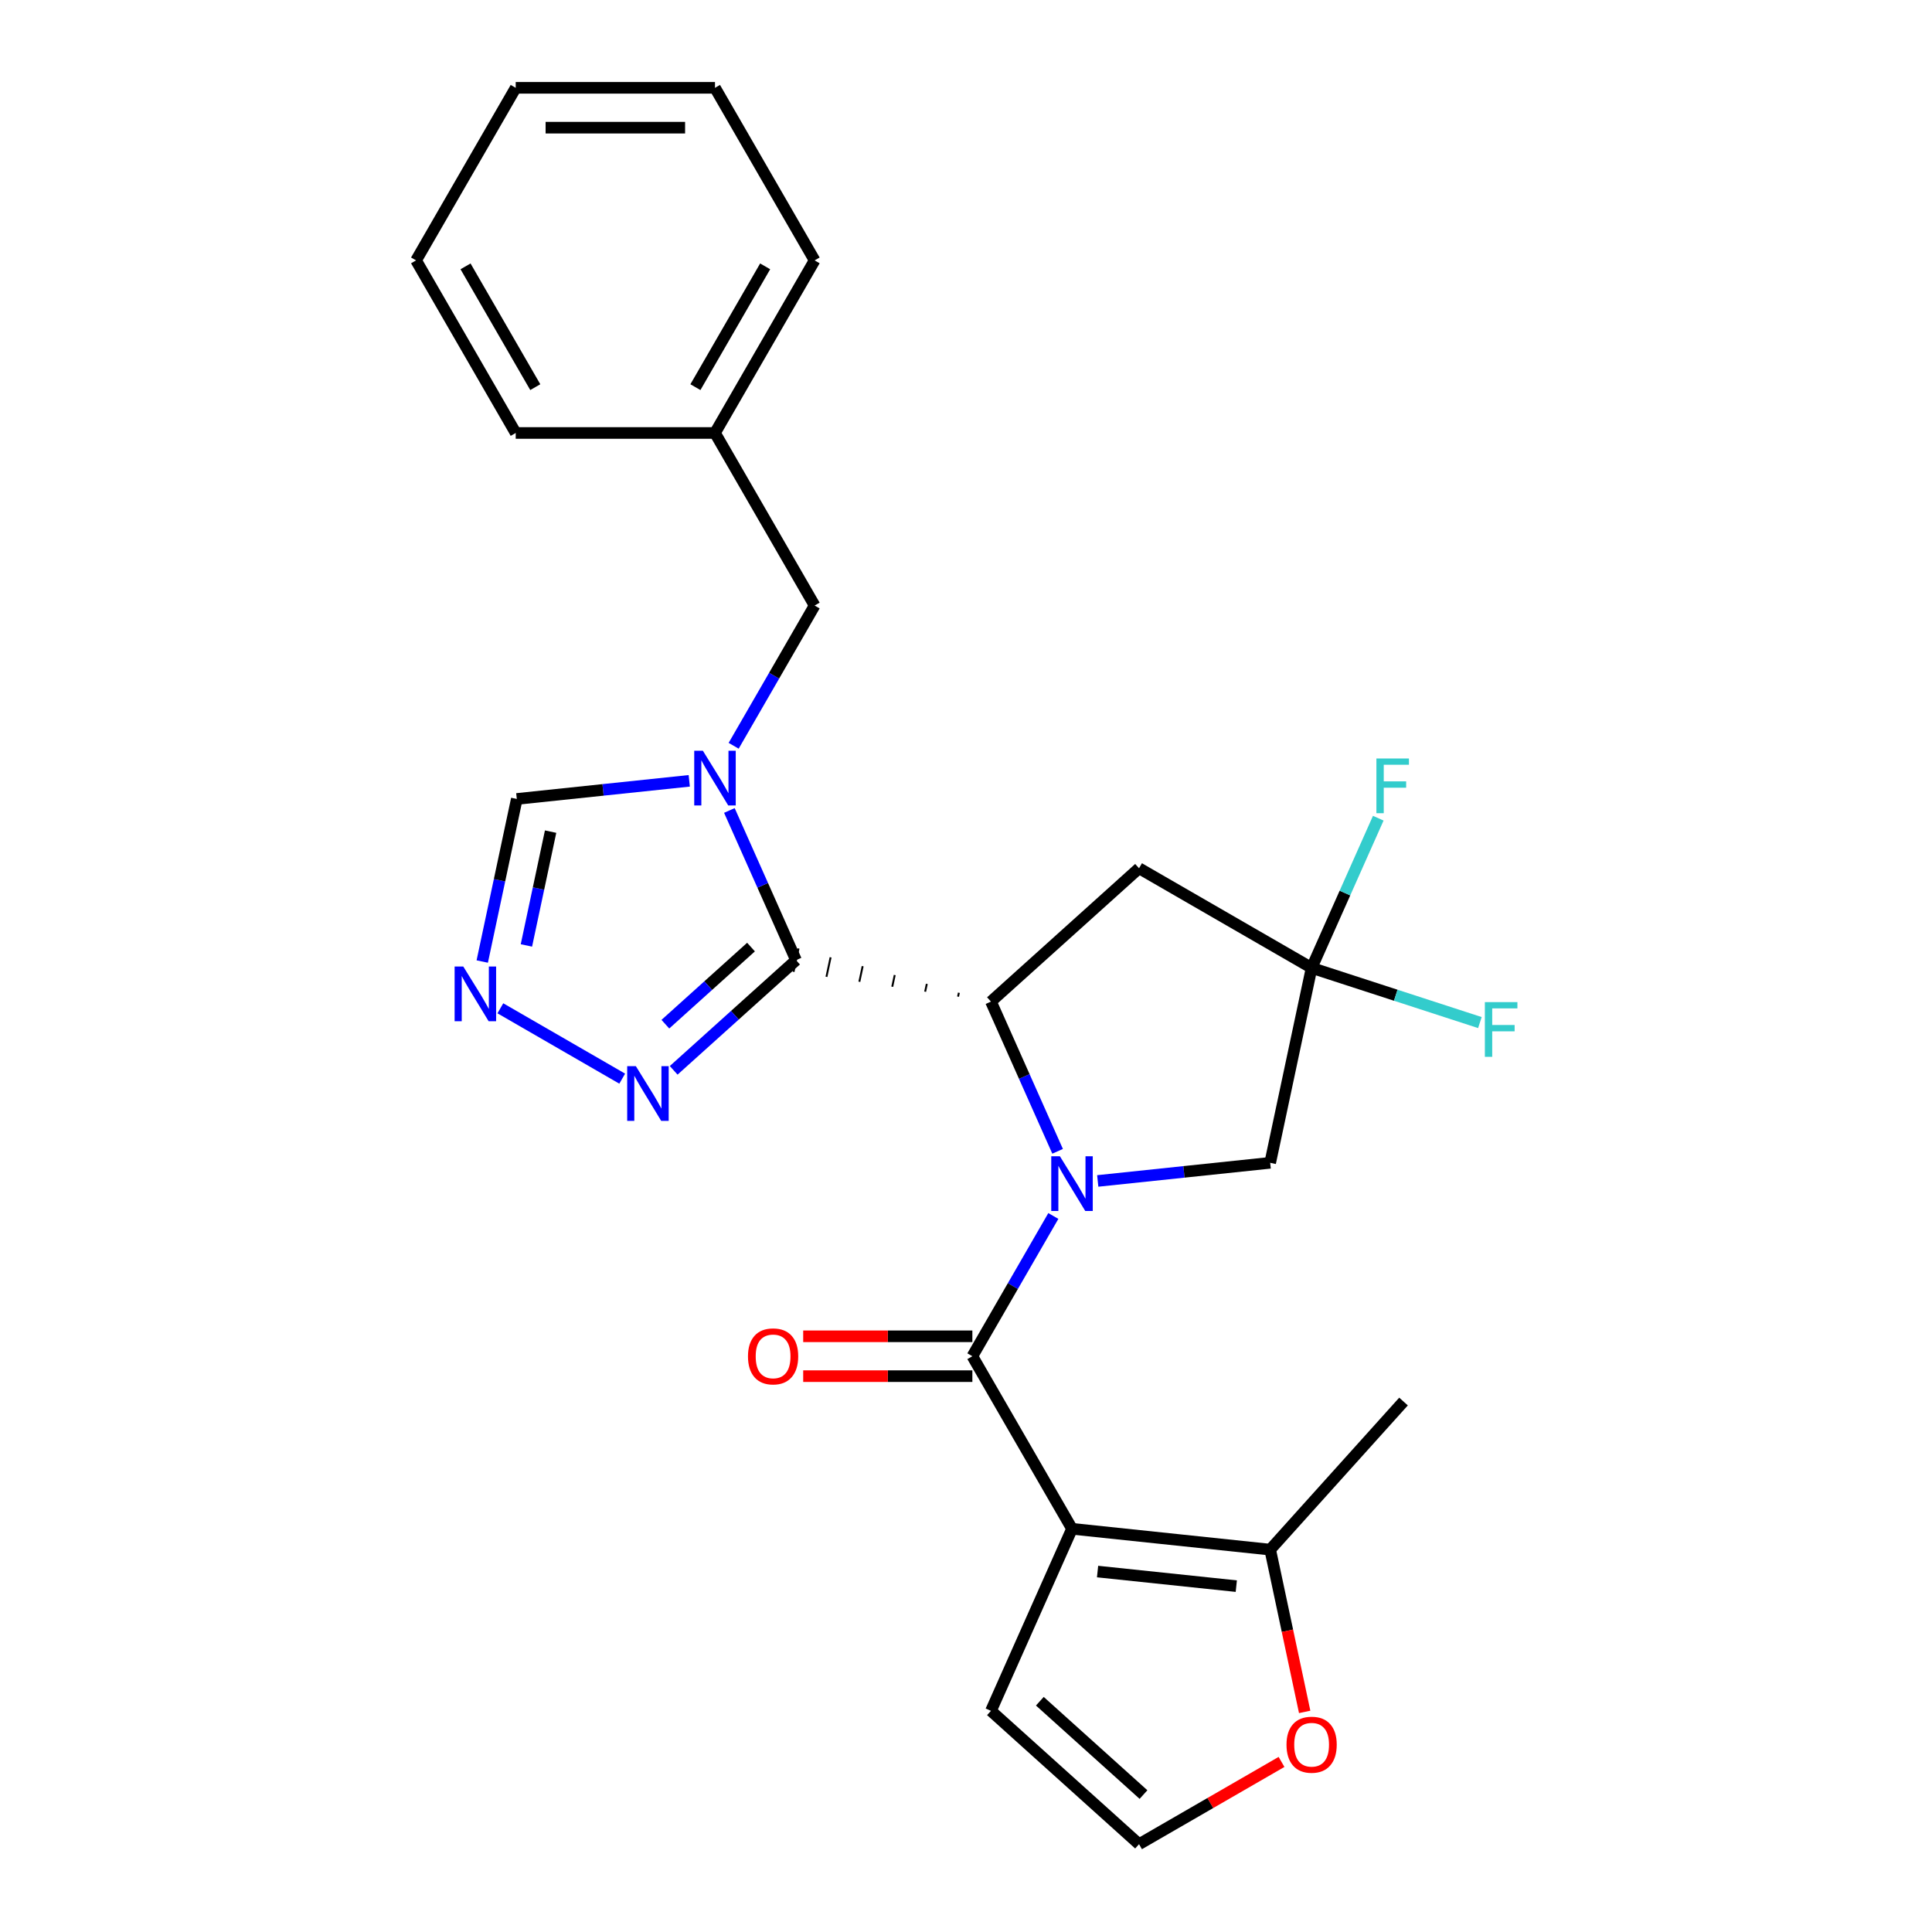 <?xml version='1.0' encoding='iso-8859-1'?>
<svg version='1.1' baseProfile='full'
              xmlns='http://www.w3.org/2000/svg'
                      xmlns:rdkit='http://www.rdkit.org/xml'
                      xmlns:xlink='http://www.w3.org/1999/xlink'
                  xml:space='preserve'
width='1000px' height='1000px' viewBox='0 0 1000 1000'>
<!-- END OF HEADER -->
<rect style='opacity:1.0;fill:#FFFFFF;stroke:none' width='1000' height='1000' x='0' y='0'> </rect>
<path class='bond-1' d='M 545.204,629.391 L 524.25,665.684' style='fill:none;fill-rule:evenodd;stroke:#0000FF;stroke-width:6px;stroke-linecap:butt;stroke-linejoin:miter;stroke-opacity:1' />
<path class='bond-1' d='M 524.25,665.684 L 503.296,701.977' style='fill:none;fill-rule:evenodd;stroke:#000000;stroke-width:6px;stroke-linecap:butt;stroke-linejoin:miter;stroke-opacity:1' />
<path class='bond-2' d='M 547.416,595.914 L 530.166,557.17' style='fill:none;fill-rule:evenodd;stroke:#0000FF;stroke-width:6px;stroke-linecap:butt;stroke-linejoin:miter;stroke-opacity:1' />
<path class='bond-2' d='M 530.166,557.17 L 512.916,518.426' style='fill:none;fill-rule:evenodd;stroke:#000000;stroke-width:6px;stroke-linecap:butt;stroke-linejoin:miter;stroke-opacity:1' />
<path class='bond-11' d='M 568.187,611.253 L 612.817,606.562' style='fill:none;fill-rule:evenodd;stroke:#0000FF;stroke-width:6px;stroke-linecap:butt;stroke-linejoin:miter;stroke-opacity:1' />
<path class='bond-11' d='M 612.817,606.562 L 657.447,601.871' style='fill:none;fill-rule:evenodd;stroke:#000000;stroke-width:6px;stroke-linecap:butt;stroke-linejoin:miter;stroke-opacity:1' />
<path class='bond-0' d='M 496.315,513.843 L 495.887,515.861' style='fill:none;fill-rule:evenodd;stroke:#000000;stroke-width:1.0px;stroke-linecap:butt;stroke-linejoin:miter;stroke-opacity:1' />
<path class='bond-0' d='M 479.715,509.26 L 478.857,513.295' style='fill:none;fill-rule:evenodd;stroke:#000000;stroke-width:1.0px;stroke-linecap:butt;stroke-linejoin:miter;stroke-opacity:1' />
<path class='bond-0' d='M 463.114,504.677 L 461.828,510.73' style='fill:none;fill-rule:evenodd;stroke:#000000;stroke-width:1.0px;stroke-linecap:butt;stroke-linejoin:miter;stroke-opacity:1' />
<path class='bond-0' d='M 446.514,500.094 L 444.798,508.165' style='fill:none;fill-rule:evenodd;stroke:#000000;stroke-width:1.0px;stroke-linecap:butt;stroke-linejoin:miter;stroke-opacity:1' />
<path class='bond-0' d='M 429.913,495.511 L 427.769,505.6' style='fill:none;fill-rule:evenodd;stroke:#000000;stroke-width:1.0px;stroke-linecap:butt;stroke-linejoin:miter;stroke-opacity:1' />
<path class='bond-0' d='M 413.313,490.928 L 410.739,503.035' style='fill:none;fill-rule:evenodd;stroke:#000000;stroke-width:1.0px;stroke-linecap:butt;stroke-linejoin:miter;stroke-opacity:1' />
<path class='bond-4' d='M 412.026,496.981 L 394.776,458.237' style='fill:none;fill-rule:evenodd;stroke:#000000;stroke-width:6px;stroke-linecap:butt;stroke-linejoin:miter;stroke-opacity:1' />
<path class='bond-4' d='M 394.776,458.237 L 377.526,419.493' style='fill:none;fill-rule:evenodd;stroke:#0000FF;stroke-width:6px;stroke-linecap:butt;stroke-linejoin:miter;stroke-opacity:1' />
<path class='bond-5' d='M 412.026,496.981 L 380.36,525.493' style='fill:none;fill-rule:evenodd;stroke:#000000;stroke-width:6px;stroke-linecap:butt;stroke-linejoin:miter;stroke-opacity:1' />
<path class='bond-5' d='M 380.36,525.493 L 348.694,554.006' style='fill:none;fill-rule:evenodd;stroke:#0000FF;stroke-width:6px;stroke-linecap:butt;stroke-linejoin:miter;stroke-opacity:1' />
<path class='bond-5' d='M 388.723,490.205 L 366.557,510.163' style='fill:none;fill-rule:evenodd;stroke:#000000;stroke-width:6px;stroke-linecap:butt;stroke-linejoin:miter;stroke-opacity:1' />
<path class='bond-5' d='M 366.557,510.163 L 344.391,530.122' style='fill:none;fill-rule:evenodd;stroke:#0000FF;stroke-width:6px;stroke-linecap:butt;stroke-linejoin:miter;stroke-opacity:1' />
<path class='bond-3' d='M 503.296,701.977 L 554.868,791.302' style='fill:none;fill-rule:evenodd;stroke:#000000;stroke-width:6px;stroke-linecap:butt;stroke-linejoin:miter;stroke-opacity:1' />
<path class='bond-15' d='M 503.296,691.663 L 459.514,691.663' style='fill:none;fill-rule:evenodd;stroke:#000000;stroke-width:6px;stroke-linecap:butt;stroke-linejoin:miter;stroke-opacity:1' />
<path class='bond-15' d='M 459.514,691.663 L 415.731,691.663' style='fill:none;fill-rule:evenodd;stroke:#FF0000;stroke-width:6px;stroke-linecap:butt;stroke-linejoin:miter;stroke-opacity:1' />
<path class='bond-15' d='M 503.296,712.292 L 459.514,712.292' style='fill:none;fill-rule:evenodd;stroke:#000000;stroke-width:6px;stroke-linecap:butt;stroke-linejoin:miter;stroke-opacity:1' />
<path class='bond-15' d='M 459.514,712.292 L 415.731,712.292' style='fill:none;fill-rule:evenodd;stroke:#FF0000;stroke-width:6px;stroke-linecap:butt;stroke-linejoin:miter;stroke-opacity:1' />
<path class='bond-7' d='M 512.916,518.426 L 589.567,449.409' style='fill:none;fill-rule:evenodd;stroke:#000000;stroke-width:6px;stroke-linecap:butt;stroke-linejoin:miter;stroke-opacity:1' />
<path class='bond-9' d='M 554.868,791.302 L 657.447,802.084' style='fill:none;fill-rule:evenodd;stroke:#000000;stroke-width:6px;stroke-linecap:butt;stroke-linejoin:miter;stroke-opacity:1' />
<path class='bond-9' d='M 568.099,813.435 L 639.904,820.982' style='fill:none;fill-rule:evenodd;stroke:#000000;stroke-width:6px;stroke-linecap:butt;stroke-linejoin:miter;stroke-opacity:1' />
<path class='bond-12' d='M 554.868,791.302 L 512.916,885.529' style='fill:none;fill-rule:evenodd;stroke:#000000;stroke-width:6px;stroke-linecap:butt;stroke-linejoin:miter;stroke-opacity:1' />
<path class='bond-10' d='M 356.755,404.155 L 312.125,408.845' style='fill:none;fill-rule:evenodd;stroke:#0000FF;stroke-width:6px;stroke-linecap:butt;stroke-linejoin:miter;stroke-opacity:1' />
<path class='bond-10' d='M 312.125,408.845 L 267.495,413.536' style='fill:none;fill-rule:evenodd;stroke:#000000;stroke-width:6px;stroke-linecap:butt;stroke-linejoin:miter;stroke-opacity:1' />
<path class='bond-13' d='M 379.738,386.016 L 400.692,349.723' style='fill:none;fill-rule:evenodd;stroke:#0000FF;stroke-width:6px;stroke-linecap:butt;stroke-linejoin:miter;stroke-opacity:1' />
<path class='bond-13' d='M 400.692,349.723 L 421.646,313.43' style='fill:none;fill-rule:evenodd;stroke:#000000;stroke-width:6px;stroke-linecap:butt;stroke-linejoin:miter;stroke-opacity:1' />
<path class='bond-6' d='M 322.057,558.308 L 258.985,521.893' style='fill:none;fill-rule:evenodd;stroke:#0000FF;stroke-width:6px;stroke-linecap:butt;stroke-linejoin:miter;stroke-opacity:1' />
<path class='bond-27' d='M 249.608,497.687 L 258.552,455.612' style='fill:none;fill-rule:evenodd;stroke:#0000FF;stroke-width:6px;stroke-linecap:butt;stroke-linejoin:miter;stroke-opacity:1' />
<path class='bond-27' d='M 258.552,455.612 L 267.495,413.536' style='fill:none;fill-rule:evenodd;stroke:#000000;stroke-width:6px;stroke-linecap:butt;stroke-linejoin:miter;stroke-opacity:1' />
<path class='bond-27' d='M 272.469,489.354 L 278.73,459.901' style='fill:none;fill-rule:evenodd;stroke:#0000FF;stroke-width:6px;stroke-linecap:butt;stroke-linejoin:miter;stroke-opacity:1' />
<path class='bond-27' d='M 278.73,459.901 L 284.99,430.448' style='fill:none;fill-rule:evenodd;stroke:#000000;stroke-width:6px;stroke-linecap:butt;stroke-linejoin:miter;stroke-opacity:1' />
<path class='bond-26' d='M 589.567,449.409 L 678.892,500.981' style='fill:none;fill-rule:evenodd;stroke:#000000;stroke-width:6px;stroke-linecap:butt;stroke-linejoin:miter;stroke-opacity:1' />
<path class='bond-8' d='M 678.892,500.981 L 657.447,601.871' style='fill:none;fill-rule:evenodd;stroke:#000000;stroke-width:6px;stroke-linecap:butt;stroke-linejoin:miter;stroke-opacity:1' />
<path class='bond-17' d='M 678.892,500.981 L 696.142,462.237' style='fill:none;fill-rule:evenodd;stroke:#000000;stroke-width:6px;stroke-linecap:butt;stroke-linejoin:miter;stroke-opacity:1' />
<path class='bond-17' d='M 696.142,462.237 L 713.391,423.493' style='fill:none;fill-rule:evenodd;stroke:#33CCCC;stroke-width:6px;stroke-linecap:butt;stroke-linejoin:miter;stroke-opacity:1' />
<path class='bond-18' d='M 678.892,500.981 L 722.44,515.131' style='fill:none;fill-rule:evenodd;stroke:#000000;stroke-width:6px;stroke-linecap:butt;stroke-linejoin:miter;stroke-opacity:1' />
<path class='bond-18' d='M 722.44,515.131 L 765.989,529.281' style='fill:none;fill-rule:evenodd;stroke:#33CCCC;stroke-width:6px;stroke-linecap:butt;stroke-linejoin:miter;stroke-opacity:1' />
<path class='bond-14' d='M 657.447,802.084 L 666.373,844.079' style='fill:none;fill-rule:evenodd;stroke:#000000;stroke-width:6px;stroke-linecap:butt;stroke-linejoin:miter;stroke-opacity:1' />
<path class='bond-14' d='M 666.373,844.079 L 675.3,886.075' style='fill:none;fill-rule:evenodd;stroke:#FF0000;stroke-width:6px;stroke-linecap:butt;stroke-linejoin:miter;stroke-opacity:1' />
<path class='bond-20' d='M 657.447,802.084 L 726.463,725.433' style='fill:none;fill-rule:evenodd;stroke:#000000;stroke-width:6px;stroke-linecap:butt;stroke-linejoin:miter;stroke-opacity:1' />
<path class='bond-16' d='M 512.916,885.529 L 589.567,954.545' style='fill:none;fill-rule:evenodd;stroke:#000000;stroke-width:6px;stroke-linecap:butt;stroke-linejoin:miter;stroke-opacity:1' />
<path class='bond-16' d='M 538.217,880.551 L 591.872,928.863' style='fill:none;fill-rule:evenodd;stroke:#000000;stroke-width:6px;stroke-linecap:butt;stroke-linejoin:miter;stroke-opacity:1' />
<path class='bond-19' d='M 421.646,313.43 L 370.074,224.105' style='fill:none;fill-rule:evenodd;stroke:#000000;stroke-width:6px;stroke-linecap:butt;stroke-linejoin:miter;stroke-opacity:1' />
<path class='bond-28' d='M 663.313,911.968 L 626.44,933.257' style='fill:none;fill-rule:evenodd;stroke:#FF0000;stroke-width:6px;stroke-linecap:butt;stroke-linejoin:miter;stroke-opacity:1' />
<path class='bond-28' d='M 626.44,933.257 L 589.567,954.545' style='fill:none;fill-rule:evenodd;stroke:#000000;stroke-width:6px;stroke-linecap:butt;stroke-linejoin:miter;stroke-opacity:1' />
<path class='bond-21' d='M 370.074,224.105 L 421.646,134.78' style='fill:none;fill-rule:evenodd;stroke:#000000;stroke-width:6px;stroke-linecap:butt;stroke-linejoin:miter;stroke-opacity:1' />
<path class='bond-21' d='M 359.945,200.392 L 396.045,137.864' style='fill:none;fill-rule:evenodd;stroke:#000000;stroke-width:6px;stroke-linecap:butt;stroke-linejoin:miter;stroke-opacity:1' />
<path class='bond-22' d='M 370.074,224.105 L 266.93,224.105' style='fill:none;fill-rule:evenodd;stroke:#000000;stroke-width:6px;stroke-linecap:butt;stroke-linejoin:miter;stroke-opacity:1' />
<path class='bond-24' d='M 421.646,134.78 L 370.074,45.455' style='fill:none;fill-rule:evenodd;stroke:#000000;stroke-width:6px;stroke-linecap:butt;stroke-linejoin:miter;stroke-opacity:1' />
<path class='bond-23' d='M 266.93,224.105 L 215.358,134.78' style='fill:none;fill-rule:evenodd;stroke:#000000;stroke-width:6px;stroke-linecap:butt;stroke-linejoin:miter;stroke-opacity:1' />
<path class='bond-23' d='M 277.059,200.392 L 240.959,137.864' style='fill:none;fill-rule:evenodd;stroke:#000000;stroke-width:6px;stroke-linecap:butt;stroke-linejoin:miter;stroke-opacity:1' />
<path class='bond-25' d='M 215.358,134.78 L 266.93,45.455' style='fill:none;fill-rule:evenodd;stroke:#000000;stroke-width:6px;stroke-linecap:butt;stroke-linejoin:miter;stroke-opacity:1' />
<path class='bond-29' d='M 370.074,45.455 L 266.93,45.455' style='fill:none;fill-rule:evenodd;stroke:#000000;stroke-width:6px;stroke-linecap:butt;stroke-linejoin:miter;stroke-opacity:1' />
<path class='bond-29' d='M 354.602,66.083 L 282.402,66.083' style='fill:none;fill-rule:evenodd;stroke:#000000;stroke-width:6px;stroke-linecap:butt;stroke-linejoin:miter;stroke-opacity:1' />
<path  class='atom-0' d='M 548.608 598.492
L 557.888 613.492
Q 558.808 614.972, 560.288 617.652
Q 561.768 620.332, 561.848 620.492
L 561.848 598.492
L 565.608 598.492
L 565.608 626.812
L 561.728 626.812
L 551.768 610.412
Q 550.608 608.492, 549.368 606.292
Q 548.168 604.092, 547.808 603.412
L 547.808 626.812
L 544.128 626.812
L 544.128 598.492
L 548.608 598.492
' fill='#0000FF'/>
<path  class='atom-5' d='M 363.814 388.595
L 373.094 403.595
Q 374.014 405.075, 375.494 407.755
Q 376.974 410.435, 377.054 410.595
L 377.054 388.595
L 380.814 388.595
L 380.814 416.915
L 376.934 416.915
L 366.974 400.515
Q 365.814 398.595, 364.574 396.395
Q 363.374 394.195, 363.014 393.515
L 363.014 416.915
L 359.334 416.915
L 359.334 388.595
L 363.814 388.595
' fill='#0000FF'/>
<path  class='atom-6' d='M 329.115 551.838
L 338.395 566.838
Q 339.315 568.318, 340.795 570.998
Q 342.275 573.678, 342.355 573.838
L 342.355 551.838
L 346.115 551.838
L 346.115 580.158
L 342.235 580.158
L 332.275 563.758
Q 331.115 561.838, 329.875 559.638
Q 328.675 557.438, 328.315 556.758
L 328.315 580.158
L 324.635 580.158
L 324.635 551.838
L 329.115 551.838
' fill='#0000FF'/>
<path  class='atom-7' d='M 239.79 500.266
L 249.07 515.266
Q 249.99 516.746, 251.47 519.426
Q 252.95 522.106, 253.03 522.266
L 253.03 500.266
L 256.79 500.266
L 256.79 528.586
L 252.91 528.586
L 242.95 512.186
Q 241.79 510.266, 240.55 508.066
Q 239.35 505.866, 238.99 505.186
L 238.99 528.586
L 235.31 528.586
L 235.31 500.266
L 239.79 500.266
' fill='#0000FF'/>
<path  class='atom-15' d='M 665.892 903.054
Q 665.892 896.254, 669.252 892.454
Q 672.612 888.654, 678.892 888.654
Q 685.172 888.654, 688.532 892.454
Q 691.892 896.254, 691.892 903.054
Q 691.892 909.934, 688.492 913.854
Q 685.092 917.734, 678.892 917.734
Q 672.652 917.734, 669.252 913.854
Q 665.892 909.974, 665.892 903.054
M 678.892 914.534
Q 683.212 914.534, 685.532 911.654
Q 687.892 908.734, 687.892 903.054
Q 687.892 897.494, 685.532 894.694
Q 683.212 891.854, 678.892 891.854
Q 674.572 891.854, 672.212 894.654
Q 669.892 897.454, 669.892 903.054
Q 669.892 908.774, 672.212 911.654
Q 674.572 914.534, 678.892 914.534
' fill='#FF0000'/>
<path  class='atom-16' d='M 387.153 702.057
Q 387.153 695.257, 390.513 691.457
Q 393.873 687.657, 400.153 687.657
Q 406.433 687.657, 409.793 691.457
Q 413.153 695.257, 413.153 702.057
Q 413.153 708.937, 409.753 712.857
Q 406.353 716.737, 400.153 716.737
Q 393.913 716.737, 390.513 712.857
Q 387.153 708.977, 387.153 702.057
M 400.153 713.537
Q 404.473 713.537, 406.793 710.657
Q 409.153 707.737, 409.153 702.057
Q 409.153 696.497, 406.793 693.697
Q 404.473 690.857, 400.153 690.857
Q 395.833 690.857, 393.473 693.657
Q 391.153 696.457, 391.153 702.057
Q 391.153 707.777, 393.473 710.657
Q 395.833 713.537, 400.153 713.537
' fill='#FF0000'/>
<path  class='atom-18' d='M 712.424 392.595
L 729.264 392.595
L 729.264 395.835
L 716.224 395.835
L 716.224 404.435
L 727.824 404.435
L 727.824 407.715
L 716.224 407.715
L 716.224 420.915
L 712.424 420.915
L 712.424 392.595
' fill='#33CCCC'/>
<path  class='atom-19' d='M 768.567 518.694
L 785.407 518.694
L 785.407 521.934
L 772.367 521.934
L 772.367 530.534
L 783.967 530.534
L 783.967 533.814
L 772.367 533.814
L 772.367 547.014
L 768.567 547.014
L 768.567 518.694
' fill='#33CCCC'/>
</svg>
